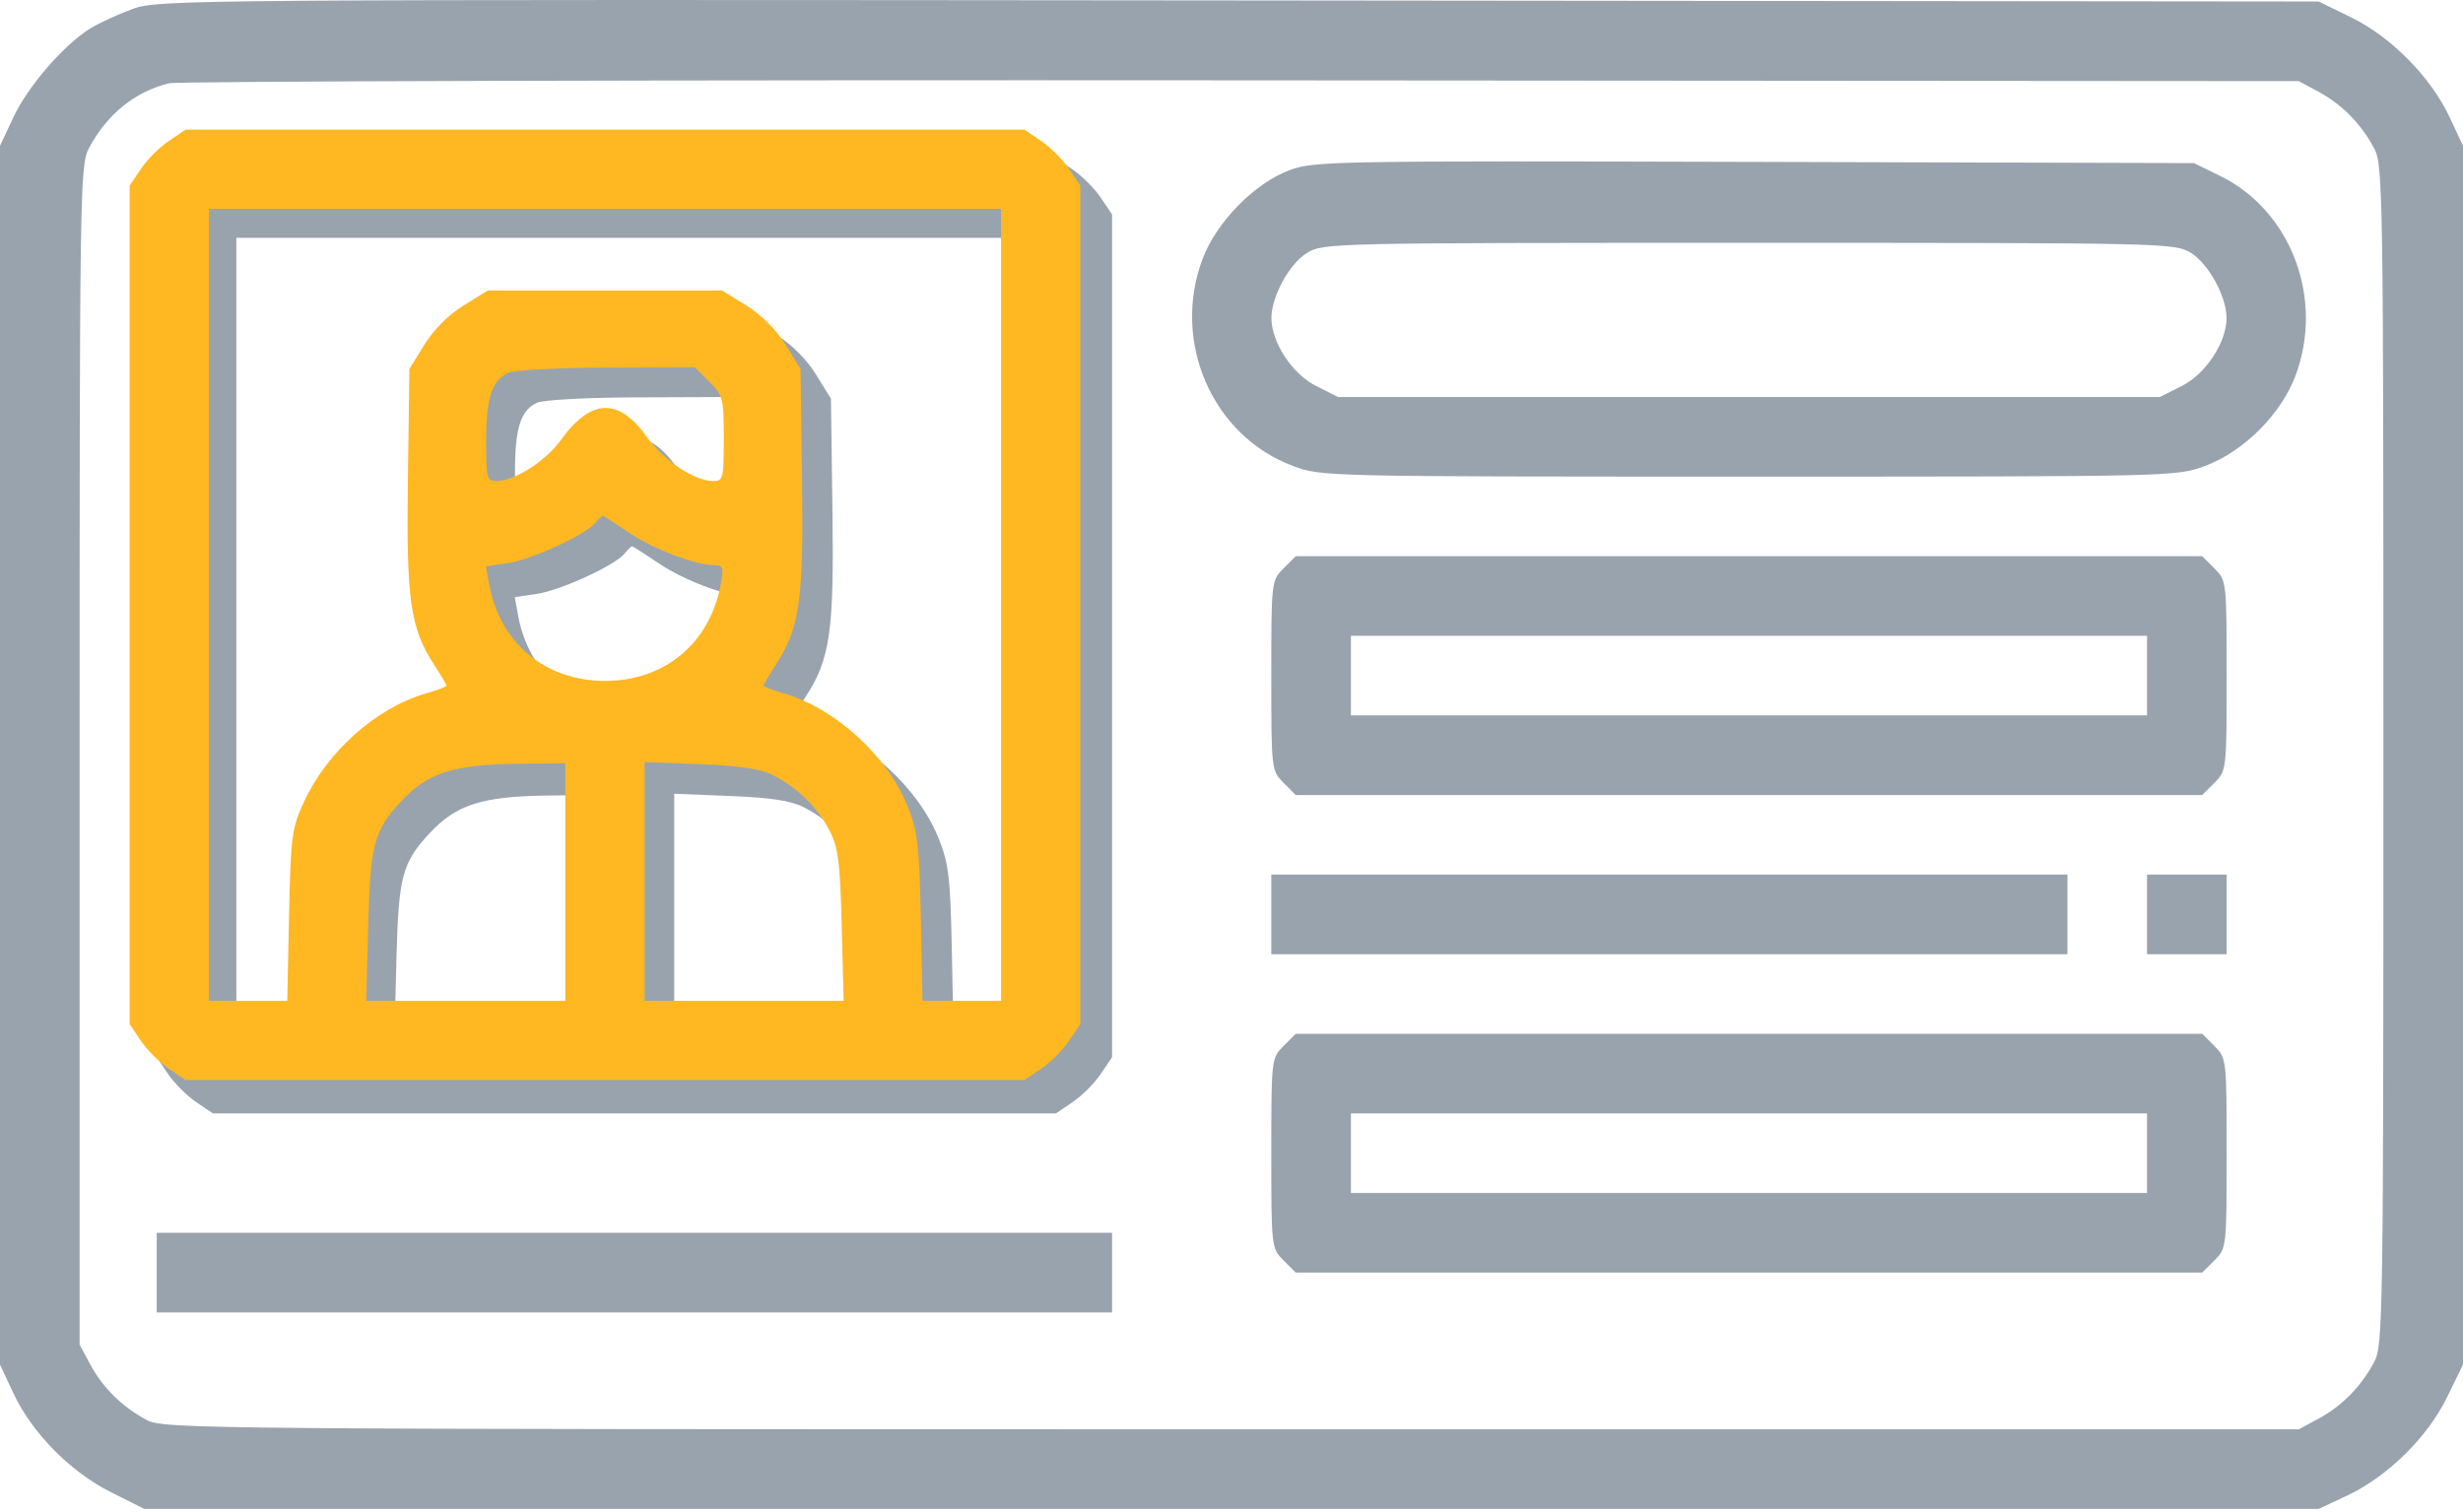 <?xml version="1.0" encoding="UTF-8"?> <svg xmlns="http://www.w3.org/2000/svg" width="57" height="35" viewBox="0 0 57 35" fill="none"> <path fill-rule="evenodd" clip-rule="evenodd" d="M3.077 0.204C2.743 0.325 2.297 0.53 2.086 0.66C1.478 1.036 0.645 2 0.309 2.716L0 3.375V17.481V31.587L0.31 32.249C0.742 33.169 1.625 34.066 2.565 34.538L3.339 34.926H28.5H53.661L54.323 34.616C55.25 34.181 56.178 33.268 56.63 32.344L57 31.587V17.481V3.375L56.69 2.712C56.255 1.785 55.342 0.858 54.418 0.406L53.661 0.035L28.673 0.01C4.363 -0.014 3.668 -0.009 3.077 0.204ZM53.661 2.126C54.2 2.417 54.642 2.868 54.943 3.432C55.149 3.819 55.158 4.388 55.158 17.481C55.158 30.574 55.149 31.142 54.943 31.529C54.642 32.093 54.2 32.544 53.661 32.835L53.2 33.084H28.5C4.621 33.084 3.787 33.077 3.397 32.869C2.833 32.569 2.382 32.126 2.091 31.587L1.842 31.126V17.481C1.842 4.388 1.851 3.819 2.057 3.432C2.477 2.643 3.121 2.122 3.915 1.927C4.105 1.88 15.272 1.85 28.73 1.86L53.2 1.878L53.661 2.126ZM4.54 3.924C4.326 4.068 4.033 4.361 3.889 4.575L3.627 4.963V14.717V24.471L3.889 24.859C4.033 25.073 4.326 25.366 4.54 25.51L4.928 25.772H14.682H24.436L24.824 25.51C25.038 25.366 25.331 25.073 25.474 24.859L25.736 24.471V14.717V4.963L25.474 4.575C25.331 4.361 25.038 4.068 24.824 3.924L24.436 3.662H14.682H4.928L4.54 3.924ZM29.843 3.939C29.028 4.243 28.148 5.144 27.827 6.002C27.11 7.918 28.06 10.089 29.919 10.784C30.578 11.031 30.628 11.032 40.476 11.032C50.324 11.032 50.373 11.031 51.033 10.784C51.928 10.45 52.79 9.587 53.125 8.692C53.791 6.911 53.022 4.875 51.378 4.071L50.774 3.775L40.602 3.747C30.853 3.721 30.405 3.729 29.843 3.939ZM23.894 14.717V23.929H22.98H22.067L22.028 22C21.994 20.312 21.956 19.989 21.724 19.41C21.256 18.239 20.046 17.13 18.856 16.782C18.587 16.703 18.367 16.619 18.367 16.596C18.367 16.573 18.492 16.361 18.646 16.125C19.212 15.257 19.303 14.617 19.265 11.807L19.23 9.228L18.882 8.665C18.666 8.316 18.319 7.969 17.97 7.753L17.406 7.405H14.682H11.958L11.394 7.753C11.045 7.969 10.698 8.316 10.482 8.665L10.133 9.228L10.098 11.807C10.06 14.617 10.152 15.257 10.717 16.125C10.871 16.361 10.997 16.573 10.997 16.596C10.997 16.619 10.777 16.703 10.508 16.782C9.356 17.119 8.225 18.126 7.682 19.298C7.396 19.915 7.374 20.083 7.335 21.943L7.293 23.929H6.381H5.47V14.717V5.505H14.682H23.894V14.717ZM50.702 5.853C51.107 6.1 51.523 6.855 51.528 7.352C51.533 7.914 51.051 8.652 50.498 8.931L49.984 9.19H40.476H30.967L30.453 8.931C29.9 8.652 29.419 7.914 29.424 7.352C29.428 6.855 29.844 6.1 30.249 5.853C30.623 5.625 30.805 5.621 40.476 5.621C50.146 5.621 50.328 5.625 50.702 5.853ZM17.109 9.526C17.428 9.846 17.445 9.913 17.445 10.851C17.445 11.768 17.429 11.838 17.21 11.838C16.765 11.838 16.058 11.37 15.653 10.806C14.995 9.89 14.356 9.915 13.655 10.885C13.296 11.381 12.576 11.838 12.153 11.838C11.936 11.838 11.918 11.767 11.918 10.922C11.918 9.916 12.047 9.505 12.421 9.324C12.56 9.257 13.558 9.202 14.72 9.198L16.772 9.19L17.109 9.526ZM15.255 13.046C15.828 13.431 16.793 13.796 17.241 13.796C17.427 13.796 17.445 13.855 17.378 14.228C17.128 15.605 16.076 16.487 14.682 16.487C13.294 16.487 12.236 15.605 11.989 14.241L11.913 13.823L12.428 13.746C12.981 13.663 14.224 13.091 14.454 12.814C14.531 12.72 14.609 12.644 14.627 12.644C14.644 12.644 14.927 12.825 15.255 13.046ZM29.704 13.157C29.424 13.438 29.421 13.458 29.421 15.638C29.421 17.819 29.424 17.839 29.704 18.119L29.986 18.402H40.476H50.965L51.248 18.119C51.528 17.839 51.53 17.819 51.53 15.638C51.53 13.458 51.528 13.438 51.248 13.157L50.965 12.875H40.476H29.986L29.704 13.157ZM49.688 15.638V16.559H40.476H31.264V15.638V14.717H40.476H49.688V15.638ZM13.761 21.166V23.929H11.445H9.13L9.175 22.173C9.225 20.284 9.308 19.97 9.945 19.284C10.56 18.621 11.162 18.431 12.695 18.414L13.761 18.402V21.166ZM18.597 18.683C19.157 18.969 19.611 19.414 19.898 19.956C20.108 20.353 20.148 20.662 20.188 22.173L20.234 23.929H17.918H15.603V21.151V18.373L16.898 18.425C17.836 18.462 18.305 18.533 18.597 18.683ZM29.421 21.166V22.087H38.633H47.846V21.166V20.244H38.633H29.421V21.166ZM49.688 21.166V22.087H50.609H51.53V21.166V20.244H50.609H49.688V21.166ZM29.704 24.212C29.424 24.492 29.421 24.512 29.421 26.693C29.421 28.873 29.424 28.893 29.704 29.174L29.986 29.456H40.476H50.965L51.248 29.174C51.528 28.893 51.53 28.873 51.53 26.693C51.53 24.512 51.528 24.492 51.248 24.212L50.965 23.929H40.476H29.986L29.704 24.212ZM49.688 26.693V27.614H40.476H31.264V26.693V25.772H40.476H49.688V26.693ZM3.627 29.456V30.378H14.682H25.736V29.456V28.535H14.682H3.627V29.456Z" fill="#98A3AE"></path> <path fill-rule="evenodd" clip-rule="evenodd" d="M3.908 3.261C3.695 3.404 3.404 3.695 3.261 3.908L3 4.294V14V23.706L3.261 24.092C3.404 24.305 3.695 24.596 3.908 24.739L4.294 25H14H23.706L24.092 24.739C24.305 24.596 24.596 24.305 24.739 24.092L25 23.706V14V4.294L24.739 3.908C24.596 3.695 24.305 3.404 24.092 3.261L23.706 3H14H4.294L3.908 3.261ZM23.167 14V23.167H22.258H21.349L21.31 21.247C21.276 19.568 21.238 19.246 21.008 18.67C20.542 17.505 19.337 16.401 18.154 16.054C17.886 15.976 17.667 15.893 17.667 15.87C17.667 15.847 17.792 15.636 17.945 15.401C18.507 14.538 18.599 13.9 18.561 11.104L18.526 8.539L18.179 7.978C17.965 7.631 17.619 7.285 17.272 7.071L16.711 6.724H14H11.289L10.728 7.071C10.381 7.285 10.035 7.631 9.821 7.978L9.474 8.539L9.439 11.104C9.401 13.9 9.493 14.538 10.055 15.401C10.208 15.636 10.333 15.847 10.333 15.87C10.333 15.893 10.114 15.976 9.846 16.054C8.701 16.39 7.575 17.392 7.035 18.558C6.751 19.172 6.729 19.34 6.689 21.19L6.648 23.167H5.74H4.833V14V4.833H14H23.167V14ZM16.415 8.835C16.733 9.153 16.75 9.219 16.75 10.153C16.75 11.065 16.733 11.135 16.516 11.135C16.073 11.135 15.369 10.669 14.966 10.108C14.311 9.197 13.676 9.222 12.978 10.187C12.621 10.681 11.904 11.135 11.484 11.135C11.268 11.135 11.25 11.065 11.25 10.224C11.25 9.222 11.378 8.814 11.75 8.634C11.889 8.567 12.882 8.512 14.037 8.508L16.08 8.5L16.415 8.835ZM14.57 12.337C15.141 12.721 16.101 13.083 16.547 13.083C16.731 13.083 16.75 13.142 16.682 13.513C16.434 14.884 15.387 15.761 14 15.761C12.619 15.761 11.566 14.883 11.32 13.526L11.245 13.11L11.757 13.033C12.308 12.951 13.544 12.382 13.774 12.106C13.851 12.013 13.928 11.938 13.945 11.938C13.963 11.938 14.244 12.117 14.57 12.337ZM13.083 20.417V23.167H10.779H8.475L8.521 21.419C8.57 19.54 8.653 19.227 9.287 18.544C9.899 17.885 10.498 17.695 12.023 17.678L13.083 17.667V20.417ZM17.896 17.946C18.453 18.231 18.905 18.674 19.191 19.213C19.399 19.608 19.439 19.916 19.479 21.419L19.524 23.167H17.221H14.917V20.402V17.638L16.206 17.689C17.139 17.726 17.605 17.797 17.896 17.946Z" fill="#FFB821"></path> </svg> 
